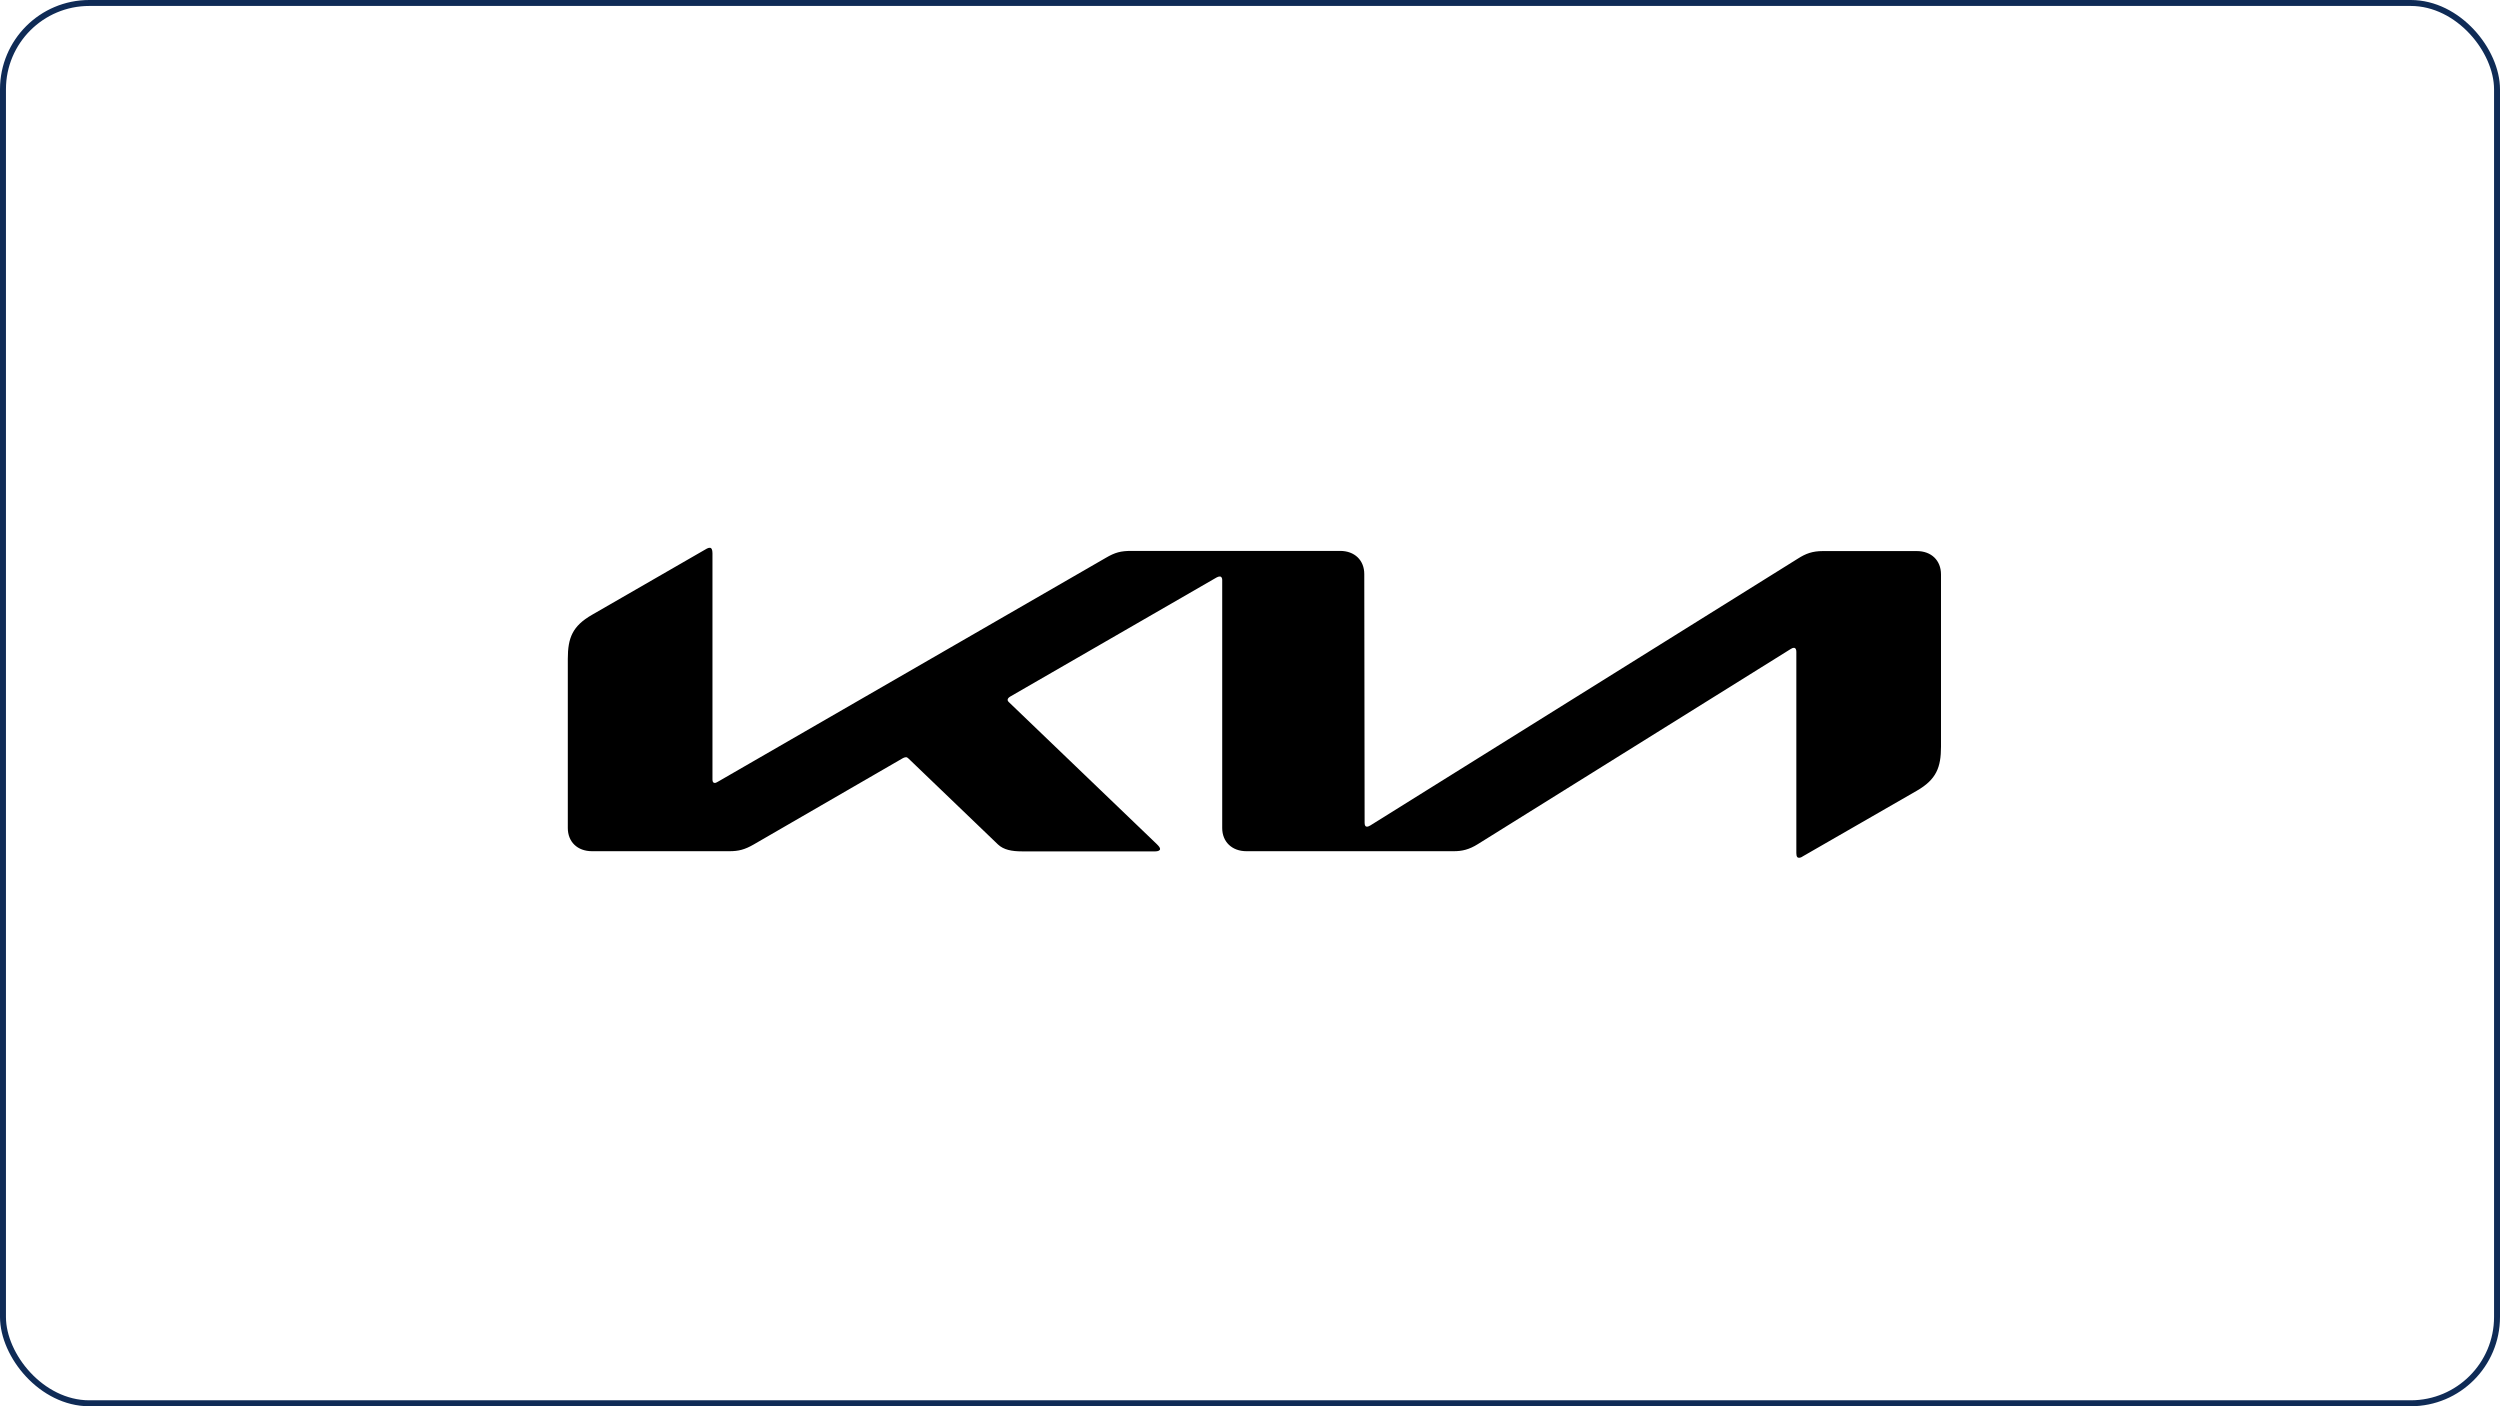 <?xml version="1.0" encoding="UTF-8"?> <svg xmlns="http://www.w3.org/2000/svg" width="1680" height="945" viewBox="0 0 1680 945" fill="none"><rect x="2" y="2" width="1676" height="941" rx="58" stroke="#0F2B56" stroke-width="4"></rect><g clip-path="url(#clip0_242_1369)"><path d="M917.024 552.849C917.024 554.591 917.488 555.52 918.532 555.52C919.344 555.52 920.04 555.171 920.852 554.707L1208.3 375.315C1213.4 372.064 1217.93 370.322 1224.89 370.322H1288.11C1297.85 370.322 1304.35 376.592 1304.35 385.997V501.76C1304.35 515.693 1301.22 523.821 1288.11 531.368L1211.43 575.491C1210.5 576.187 1209.58 576.42 1208.88 576.42C1207.95 576.42 1207.14 575.839 1207.14 573.285V438.015C1207.14 436.506 1206.68 435.345 1205.52 435.345C1204.7 435.345 1204.12 435.693 1203.31 436.157L993.12 567.247C987.204 570.962 982.448 572.007 976.996 572.007H837.564C827.936 572.007 821.324 565.737 821.324 556.448V389.597C821.324 388.436 820.744 387.391 819.816 387.391C819.004 387.391 818.308 387.623 817.496 388.087L678.876 468.088C677.484 468.901 677.136 469.713 677.136 470.294C677.136 470.875 677.368 471.339 678.412 472.268L777.36 567.247C778.636 568.524 779.564 569.569 779.564 570.498C779.564 571.543 778.172 572.123 776.432 572.123H686.88C679.92 572.123 674.468 571.078 670.64 567.479L610.552 509.772C609.856 509.075 609.392 508.843 608.812 508.843C608.123 508.904 607.452 509.101 606.84 509.423L506.5 567.479C500.468 570.962 496.292 572.007 490.26 572.007H397.808C388.064 572.007 381.568 565.737 381.568 556.448V442.776C381.568 428.61 384.7 420.715 397.808 413.167L474.948 368.697C475.76 368.232 476.34 368.116 477.036 368.116C478.08 368.116 478.776 369.277 478.776 371.716V523.821C478.776 525.331 479.24 526.143 480.4 526.143C480.98 526.143 481.792 525.679 482.604 525.215L743.14 374.851C749.288 371.251 753.116 370.206 760.308 370.206H900.552C910.296 370.206 916.792 376.476 916.792 385.765L917.024 552.849Z" fill="black"></path></g><defs><clipPath id="clip0_242_1369"><rect width="928" height="209" fill="white" transform="translate(376 368)"></rect></clipPath></defs></svg> 